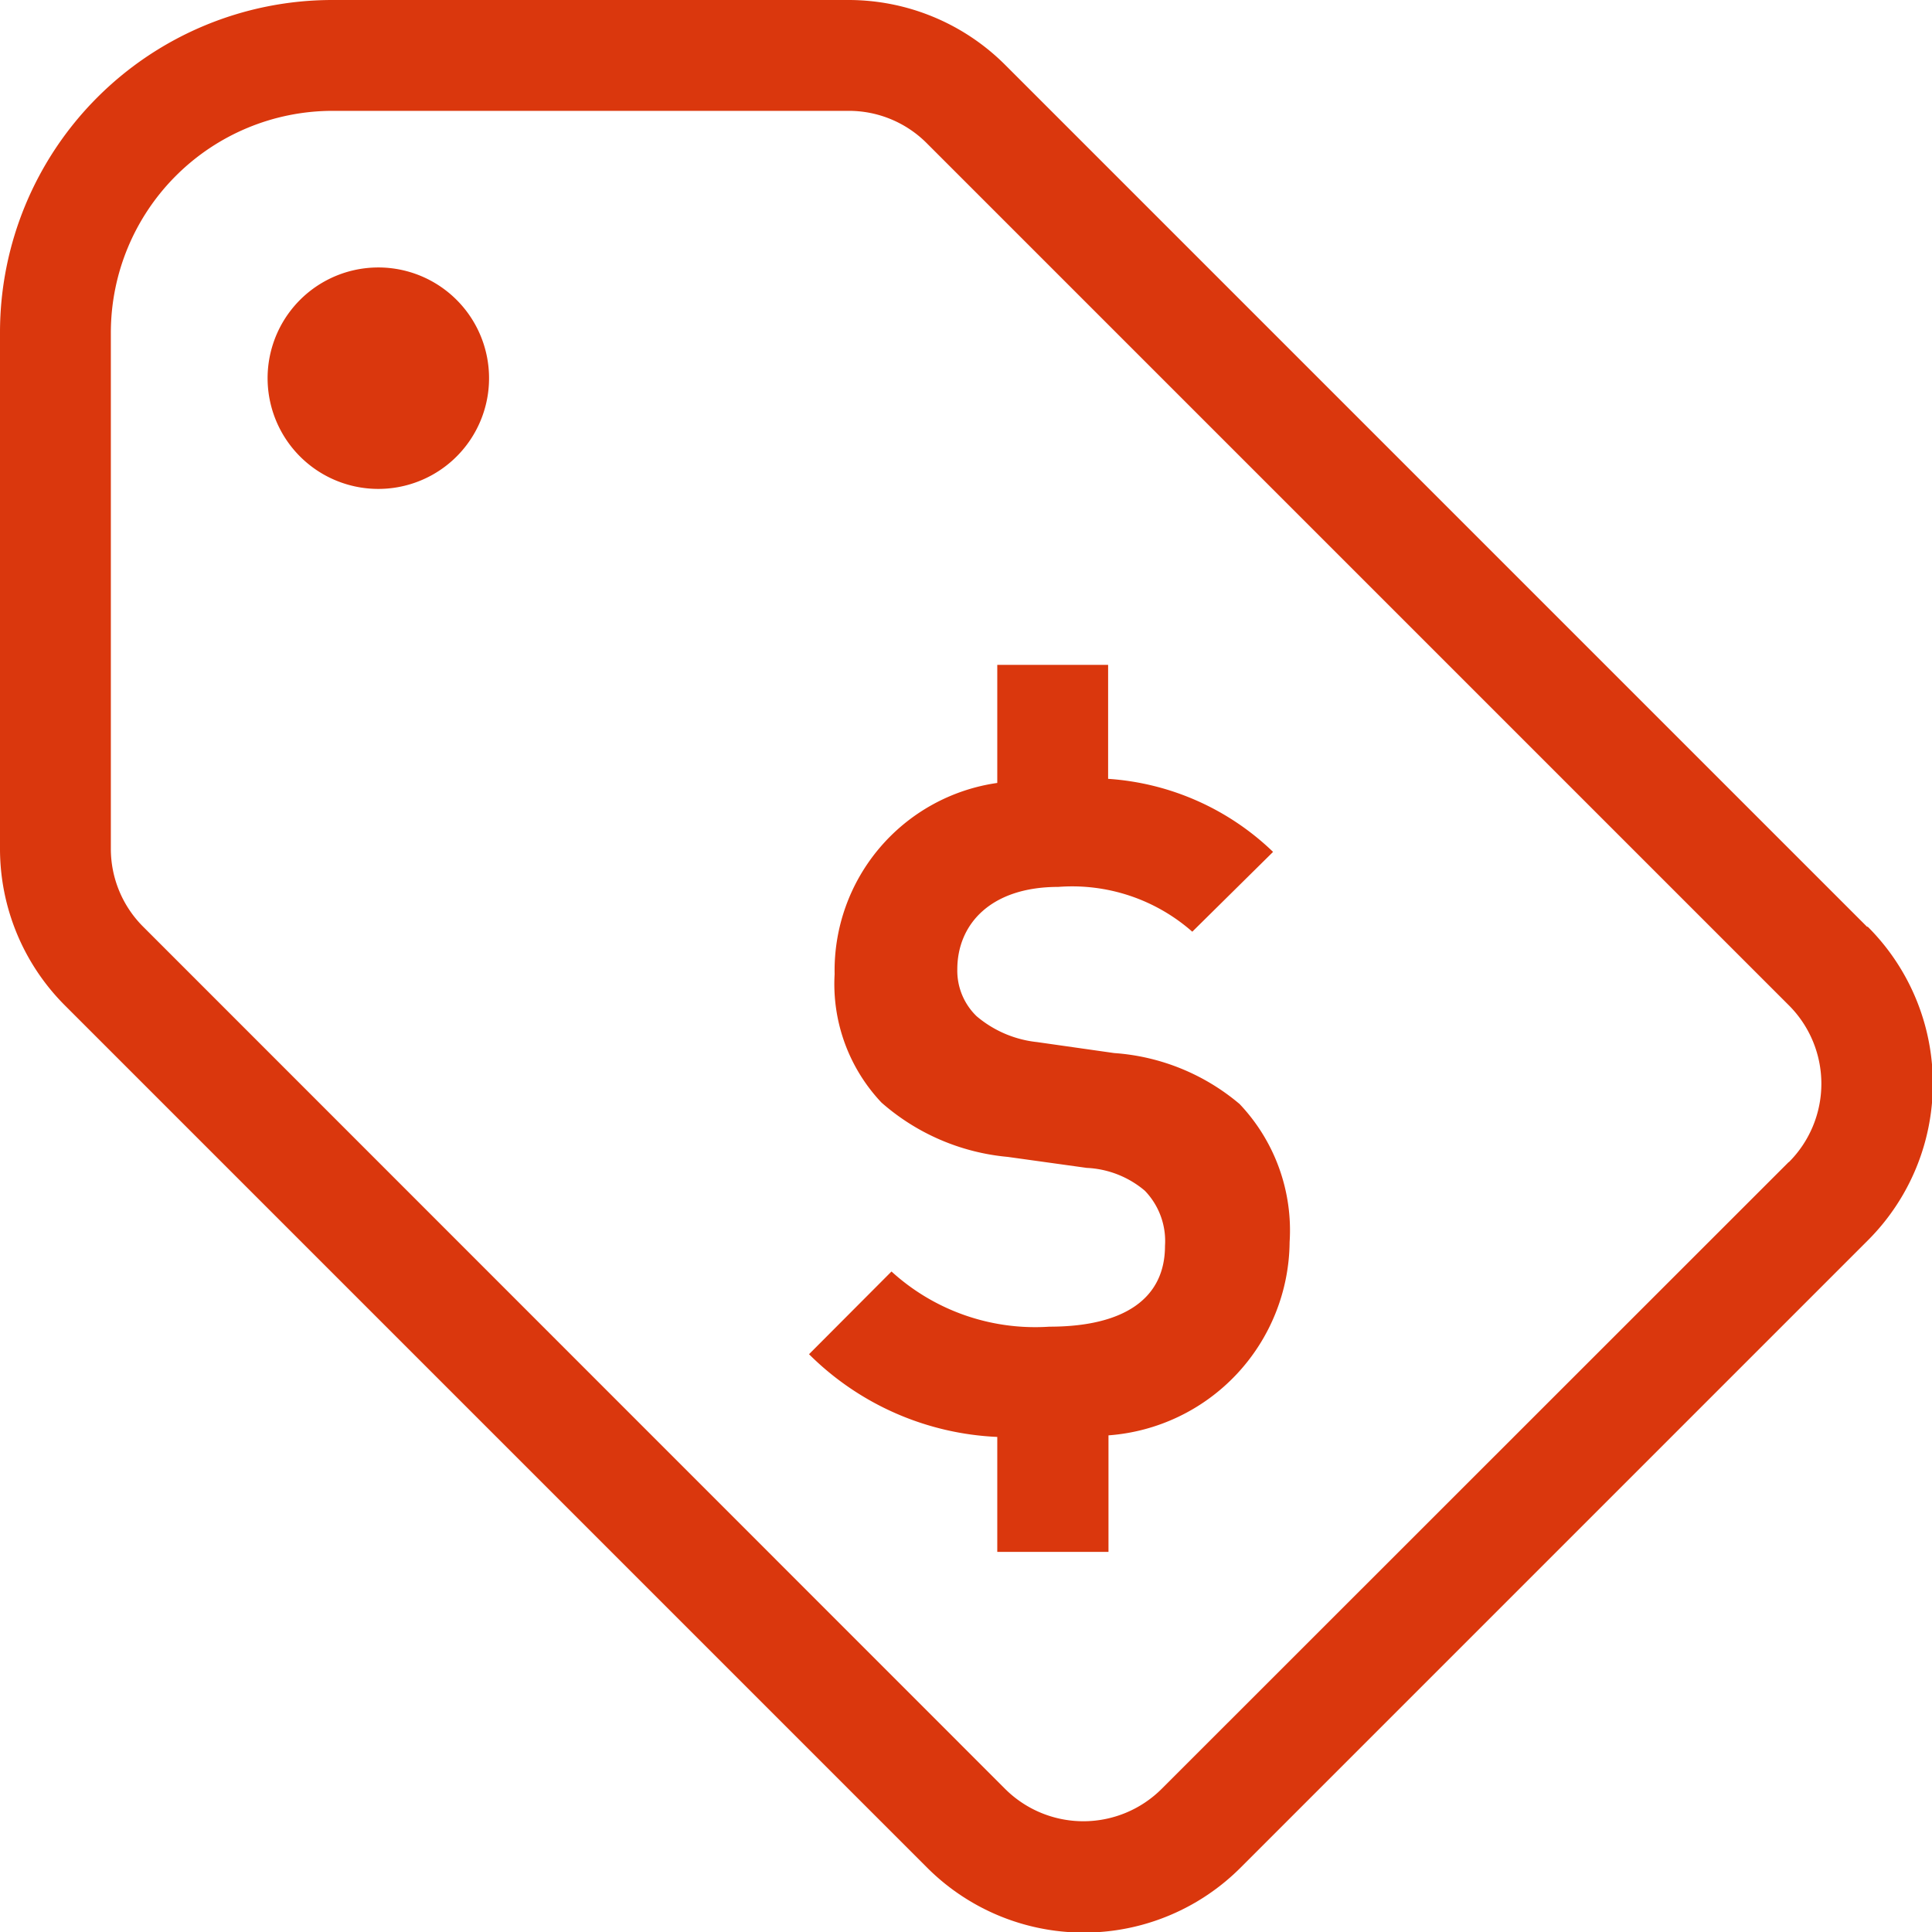 <svg id="Kota-Permai" xmlns="http://www.w3.org/2000/svg" width="16" height="16" viewBox="0 0 16 16">
  <g id="Desktop-HD-Copy-12">
    <g id="price">
      <path id="Shape" d="M15.463,7.676,8.325.538h0A1.835,1.835,0,0,0,7.027,0H2.753A2.753,2.753,0,0,0,0,2.753V7.027a1.835,1.835,0,0,0,.538,1.3l7.138,7.138a1.835,1.835,0,0,0,2.6,0l5.191-5.191a1.835,1.835,0,0,0,0-2.6Zm-.649,1.947L9.622,14.813h0a.918.918,0,0,1-1.3,0L1.187,7.676a.911.911,0,0,1-.269-.649V2.753A1.838,1.838,0,0,1,2.753.918H7.027a.911.911,0,0,1,.649.269l7.138,7.138h0a.918.918,0,0,1,0,1.3ZM3.782,2.484a.917.917,0,1,1-.649-.269A.917.917,0,0,1,3.782,2.484Zm6.48,6.655a1.52,1.52,0,0,1,.418,1.148,1.619,1.619,0,0,1-1.5,1.6v.965H8.259V11.9A2.355,2.355,0,0,1,6.7,11.215l.683-.685a1.765,1.765,0,0,0,1.307.457c.624,0,.958-.236.958-.669h0a.6.6,0,0,0-.167-.457A.8.8,0,0,0,9,9.672l-.654-.091h0A1.835,1.835,0,0,1,7.3,9.131a1.43,1.43,0,0,1-.388-1.064A1.569,1.569,0,0,1,8.259,6.484V5.506h.918V6.45h0a2.176,2.176,0,0,1,1.366.605l-.669.661a1.505,1.505,0,0,0-1.11-.371c-.563,0-.836.312-.836.683h0a.524.524,0,0,0,.16.388.924.924,0,0,0,.5.214l.639.091a1.8,1.8,0,0,1,1.034.418Z" fill="#da370d"/>
    </g>
  </g>
</svg>
